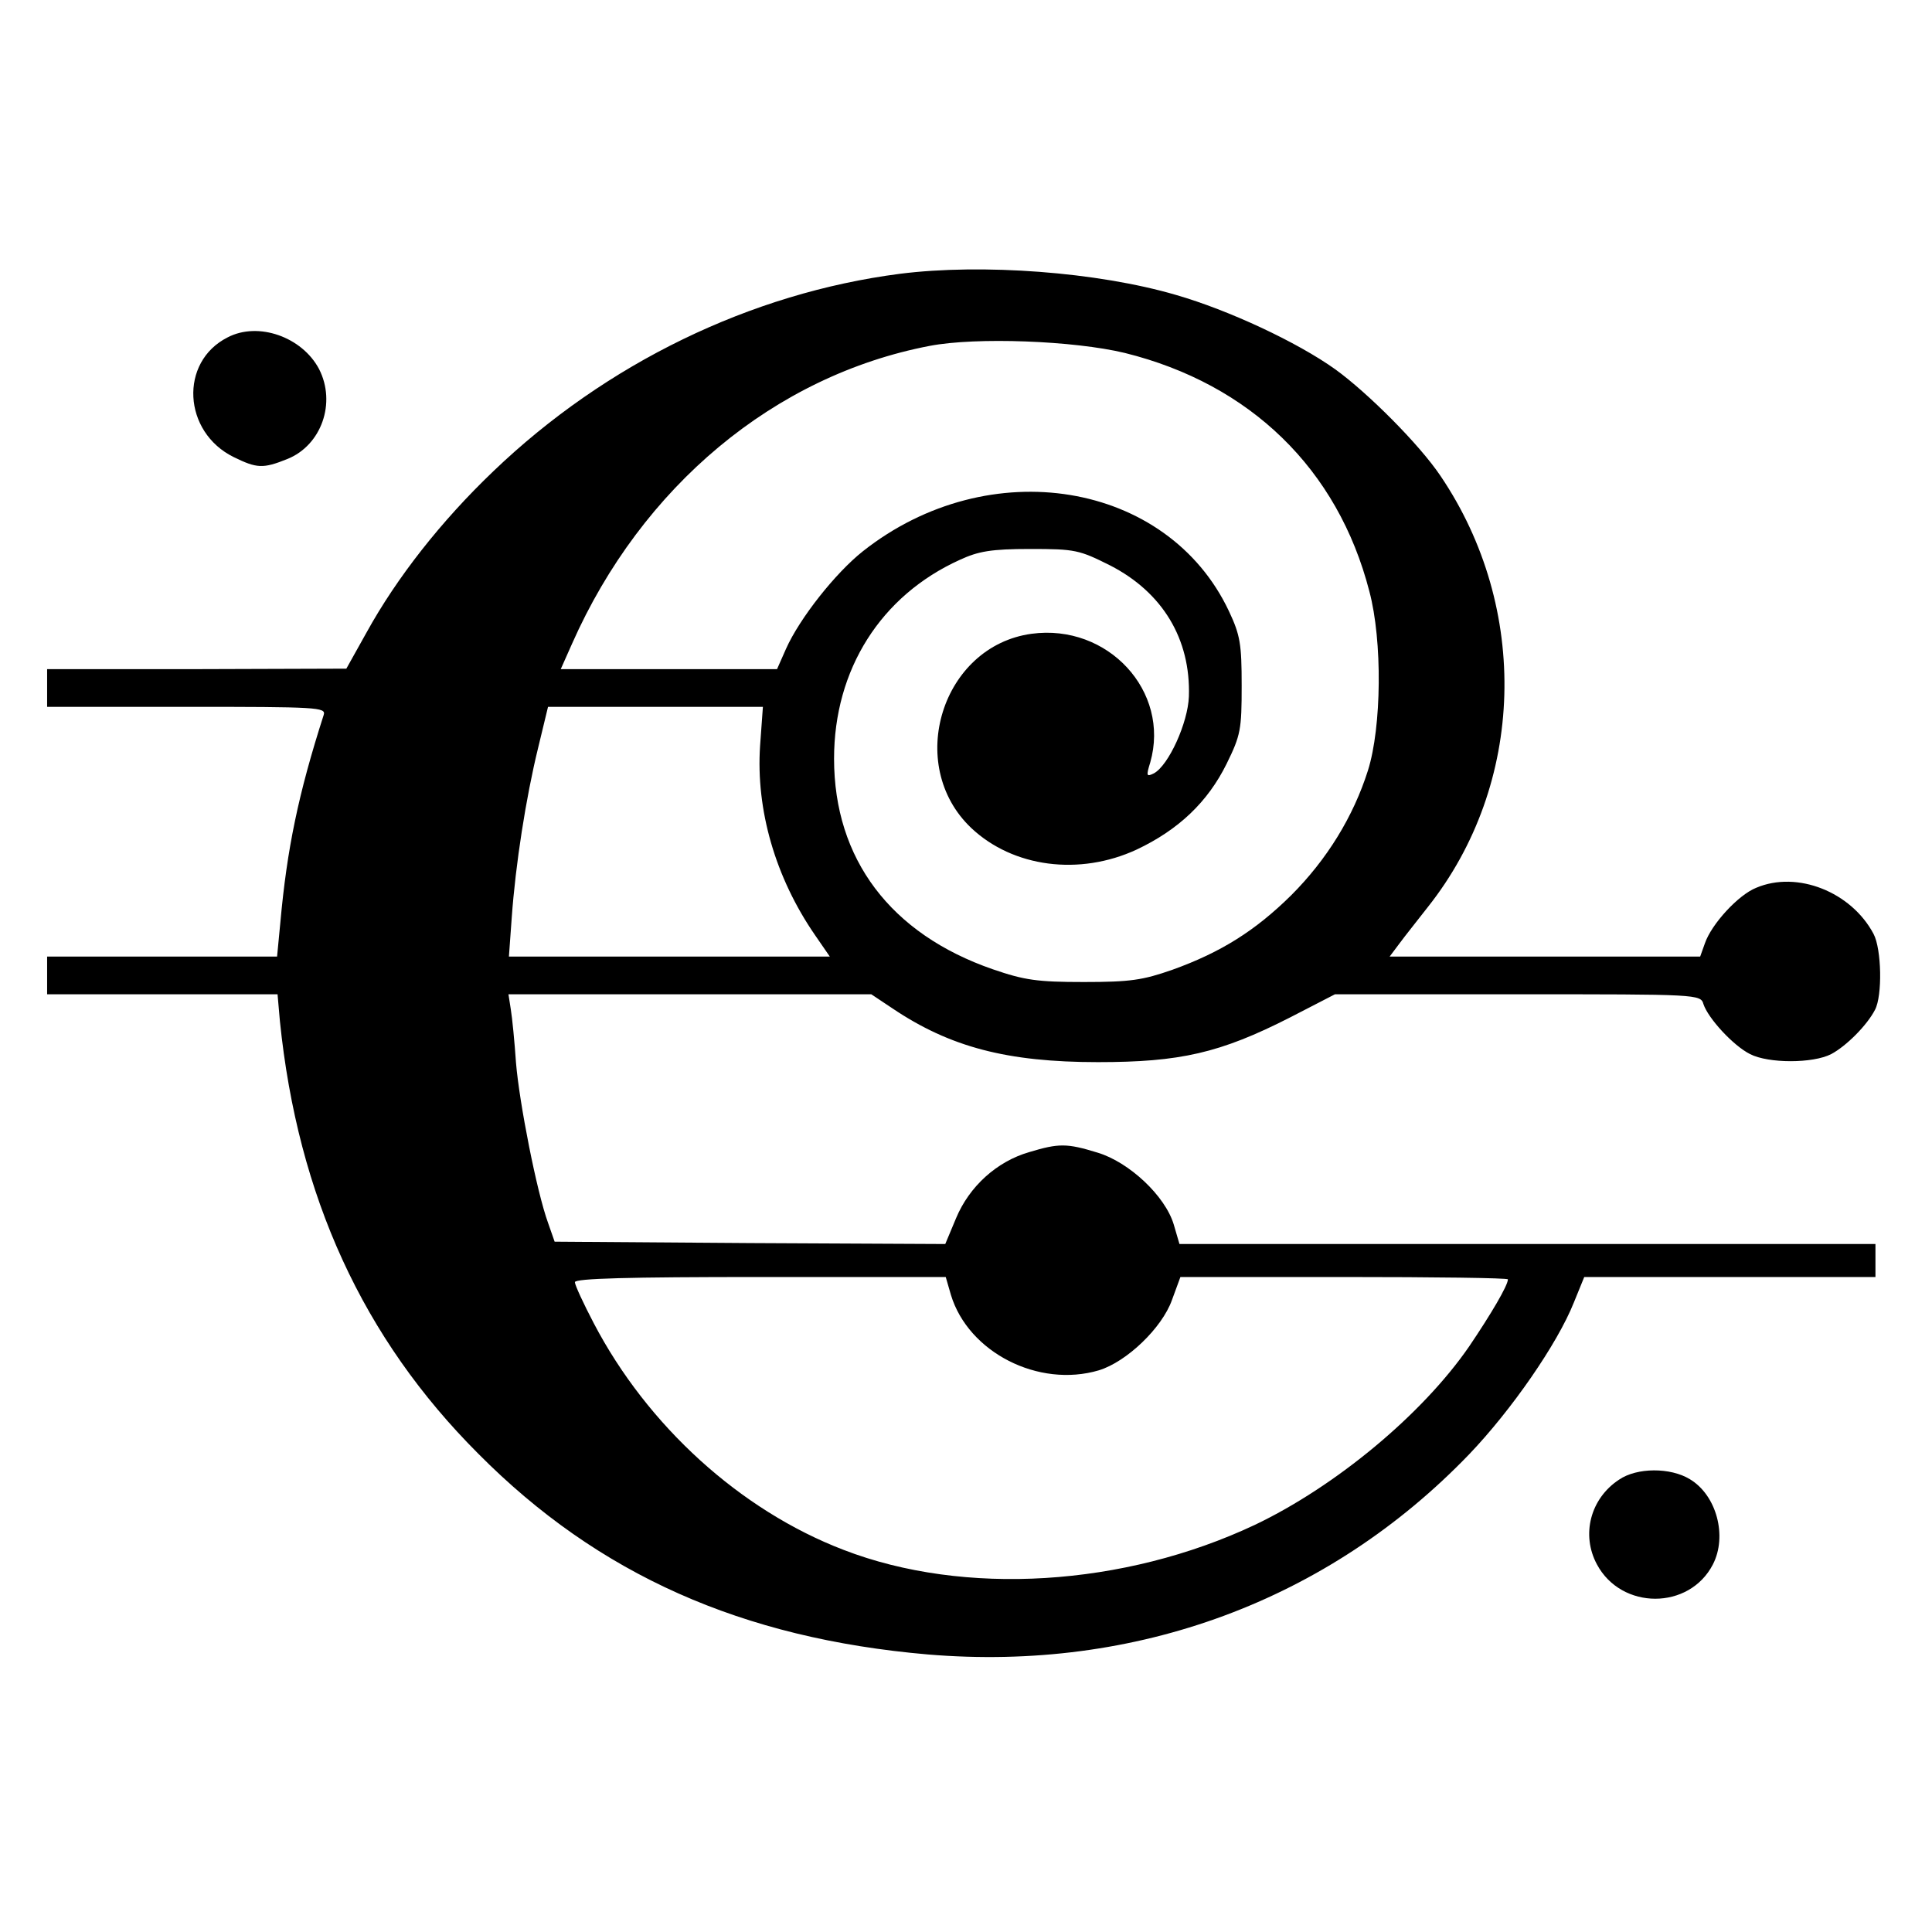 <svg version="1" xmlns="http://www.w3.org/2000/svg" width="546.667" height="546.667" viewBox="0 0 410 410"><path d="M191 58.1c-31.7 4.1-62.4 19-86.3 41.9-11.1 10.6-20.5 22.6-26.9 34.2l-4.3 7.7-31.7.1H10v8h29.6c27.8 0 29.6.1 29.1 1.7-5.4 16.8-7.8 28.5-9.2 44l-.7 7.3H10v8h48.9l.5 5.7c3.8 37.2 17.6 67.3 42.1 91.8 25.5 25.7 56 39.2 95.4 42.6 44.2 3.7 85-11.4 114.9-42.5 8.9-9.3 18.7-23.4 22.2-32.2l2.2-5.4H398v-7H250.3l-1.2-4.1c-1.8-6.1-9.5-13.3-16.2-15.3-6.5-2-8.2-2-14.5-.1-6.9 2-12.7 7.3-15.5 14l-2.3 5.5-41.4-.2-41.5-.3-1.4-4c-2.4-6.6-6.1-25.5-6.8-34-.3-4.4-.8-9.5-1.1-11.3l-.5-3.2h77l4.5 3c12.2 8.2 24.3 11.4 43.6 11.4 17.4 0 25.9-1.9 40.8-9.5l9.5-4.9h38.8c38.3 0 38.8 0 39.4 2.1 1 3 6.3 8.8 9.9 10.6 3.9 2 13.3 2 17.2 0 3.2-1.7 7.6-6.1 9.3-9.4 1.6-3 1.4-12.9-.3-16.1-4.7-8.9-16.2-13.5-24.9-9.8-3.8 1.5-9.5 7.7-10.9 11.8l-1 2.8h-65.9l2.1-2.8c1.1-1.5 3.9-5 6-7.7 20.7-26.1 21.7-63.4 2.7-91.5-4.5-6.7-15.4-17.6-22.3-22.6-8.1-5.8-22.7-12.6-33.8-15.8-16.7-4.9-41.2-6.7-58.6-4.5zm47.7 16.8c26.6 6.6 45.2 24.6 51.9 50.6 2.8 10.5 2.6 28.8-.3 38-3.1 9.8-8.7 18.9-16.3 26.5-7.6 7.5-14.9 12.1-25.2 15.8-6.3 2.2-8.9 2.6-18.8 2.6s-12.6-.4-19.3-2.7C189 198.2 177 182.3 177 161c0-18.9 9.9-34.6 26.7-42.2 3.9-1.8 6.6-2.3 14.9-2.3 9.6 0 10.4.2 17 3.5 11.1 5.7 17.1 15.6 16.7 27.8-.2 5.6-4.3 14.6-7.4 16.3-1.6.8-1.7.6-.8-2.3 4.3-15.1-9-29.5-25.2-27.3-19 2.6-26.9 27.8-12.8 41.2 8.9 8.4 23 10.2 35.1 4.6 8.9-4.2 15.1-10.1 19.1-18.2 3-6.1 3.2-7.3 3.2-16.6 0-8.8-.3-10.7-2.7-15.8-13-27.6-50.9-33.9-77.7-12.7-5.8 4.6-13.4 14.2-16.3 20.7l-1.9 4.3H119l2.4-5.4c14.8-33.4 43-56.9 75.9-63.2 9.9-1.9 30.6-1.1 41.4 1.5zm-77.4 83.4c-.9 13.5 3.2 27.9 11.7 40.2l3.1 4.5H108l.6-8.3c.8-11.2 3-25.4 5.6-36l2.1-8.7h45.6l-.6 8.3zm40.5 116.5c3.7 12.2 18.6 19.8 31.4 16 5.9-1.8 13.4-9 15.5-14.9l1.8-4.9h34.7c19.2 0 34.8.2 34.8.5 0 1.3-3.6 7.4-8.2 14.2-9.9 14.4-28.3 29.7-45.5 37.9-27.8 13.1-61.7 15.2-87.3 5.3-21.9-8.4-41.6-26.3-53-48.1-2.2-4.2-4-8.1-4-8.7 0-.8 11.5-1.1 39.3-1.1h39.4l1.1 3.8zM48.3 71.6C38 76.8 38.8 91.7 49.6 97c4.9 2.4 6.2 2.5 11.4.4 7.2-2.9 10.4-11.9 6.7-19.1-3.6-6.8-12.9-10.1-19.4-6.7zM343.6 314c-6.1 4-8.1 11.7-4.7 18 5.2 9.7 19.6 9.7 24.6 0 3.1-6 .8-14.7-4.9-18.1-4.1-2.5-11.2-2.5-15 .1z"/></svg>